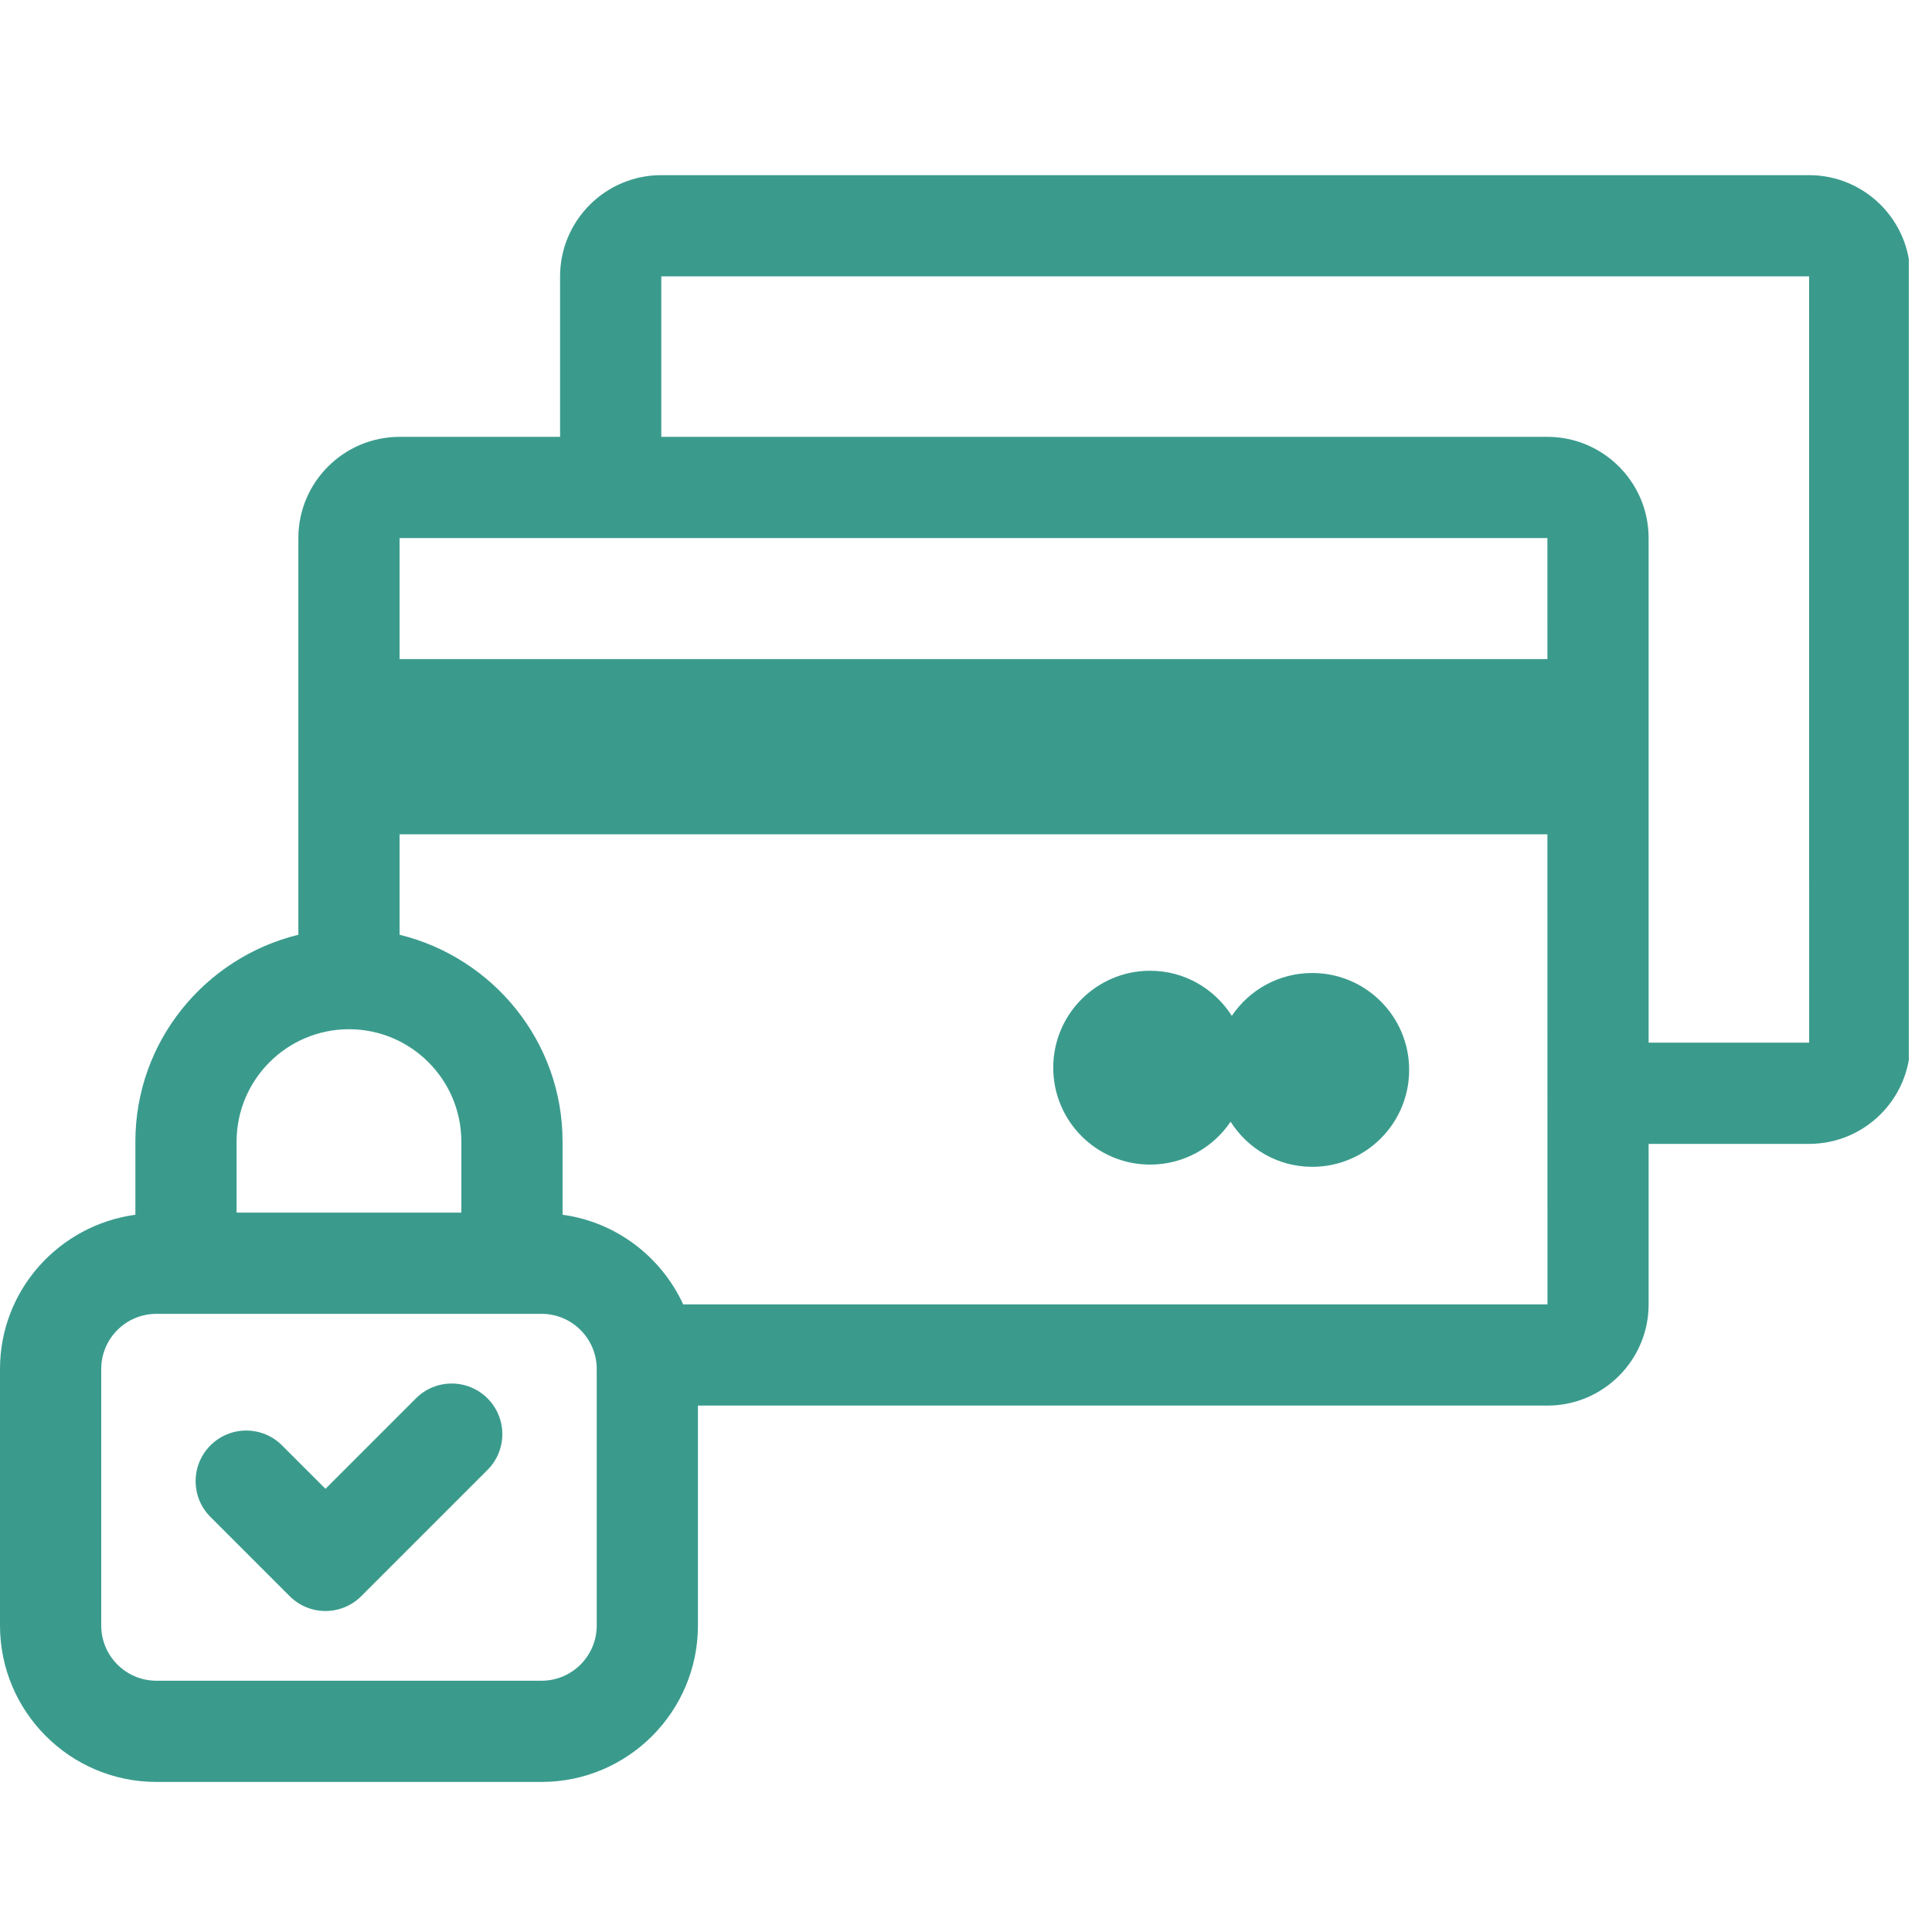 <svg version="1.0" preserveAspectRatio="xMidYMid meet" height="500" viewBox="0 0 375 375" zoomAndPan="magnify" width="500" xmlns:xlink="http://www.w3.org/1999/xlink" xmlns="http://www.w3.org/2000/svg"><defs><clipPath id="c9b28a823d"><path clip-rule="nonzero" d="M 0 33.969 L 370.5 33.969 L 370.5 345.969 L 0 345.969 Z M 0 33.969"></path></clipPath></defs><g clip-path="url(#c9b28a823d)"><path fill-rule="nonzero" fill-opacity="1" d="M 351.145 33.996 L 128.355 33.996 C 117.52 33.996 108.711 42.809 108.711 53.645 L 108.711 84.793 L 77.559 84.793 C 66.727 84.793 57.91 93.605 57.91 104.441 L 57.91 181.434 C 39.801 185.871 26.277 202.129 26.277 221.59 L 26.277 235.781 C 11.477 237.801 0 250.383 0 265.723 L 0 315.516 C 0 332.254 13.617 345.871 30.355 345.871 L 105.117 345.871 C 121.855 345.871 135.469 332.254 135.469 315.516 L 135.469 272.824 L 300.348 272.824 C 311.18 272.824 319.996 264.012 319.996 253.176 L 319.996 222.027 L 351.145 222.027 C 361.977 222.027 370.793 213.215 370.793 202.379 L 370.793 53.645 C 370.793 42.809 361.977 33.996 351.145 33.996 Z M 300.348 104.441 L 300.352 127.934 L 77.559 127.934 L 77.559 104.441 Z M 45.922 221.59 C 45.922 209.559 55.707 199.773 67.734 199.773 C 79.762 199.773 89.547 209.559 89.547 221.59 L 89.547 235.371 L 45.922 235.371 Z M 115.824 315.516 C 115.824 321.422 111.02 326.227 105.117 326.227 L 30.355 326.227 C 24.449 326.227 19.648 321.422 19.648 315.516 L 19.648 265.723 C 19.648 259.816 24.449 255.016 30.355 255.016 L 105.117 255.016 C 111.02 255.016 115.824 259.816 115.824 265.723 Z M 132.609 253.176 C 128.348 243.961 119.645 237.207 109.195 235.781 L 109.195 221.59 C 109.195 202.129 95.668 185.871 77.559 181.434 L 77.559 161.941 L 300.352 161.941 L 300.359 253.176 Z M 319.996 202.379 L 319.996 104.441 C 319.996 93.605 311.18 84.793 300.348 84.793 L 128.355 84.793 L 128.355 53.645 L 351.145 53.645 L 351.156 202.379 Z M 319.996 202.379" fill="#3a9b8d"></path></g><path fill-rule="nonzero" fill-opacity="1" d="M 254.707 188.859 C 248.203 188.859 242.469 192.156 239.094 197.176 C 235.754 191.926 229.926 188.422 223.242 188.422 C 212.855 188.422 204.434 196.844 204.434 207.234 C 204.434 217.621 212.855 226.047 223.242 226.047 C 229.746 226.047 235.48 222.742 238.859 217.727 C 242.195 222.973 248.023 226.48 254.707 226.48 C 265.098 226.48 273.516 218.059 273.516 207.668 C 273.516 197.277 265.098 188.859 254.707 188.859 Z M 254.707 188.859" fill="#3a9b8d"></path><path fill-rule="nonzero" fill-opacity="1" d="M 80.734 271.422 L 63.172 288.98 L 54.738 280.547 C 50.906 276.711 44.68 276.711 40.848 280.547 C 37.012 284.387 37.012 290.602 40.848 294.438 L 56.227 309.816 C 58.145 311.734 60.656 312.695 63.172 312.695 C 65.684 312.695 68.199 311.734 70.117 309.816 L 94.625 285.312 C 98.461 281.473 98.461 275.258 94.625 271.422 C 90.793 267.582 84.57 267.582 80.734 271.422 Z M 80.734 271.422" fill="#3a9b8d"></path></svg>